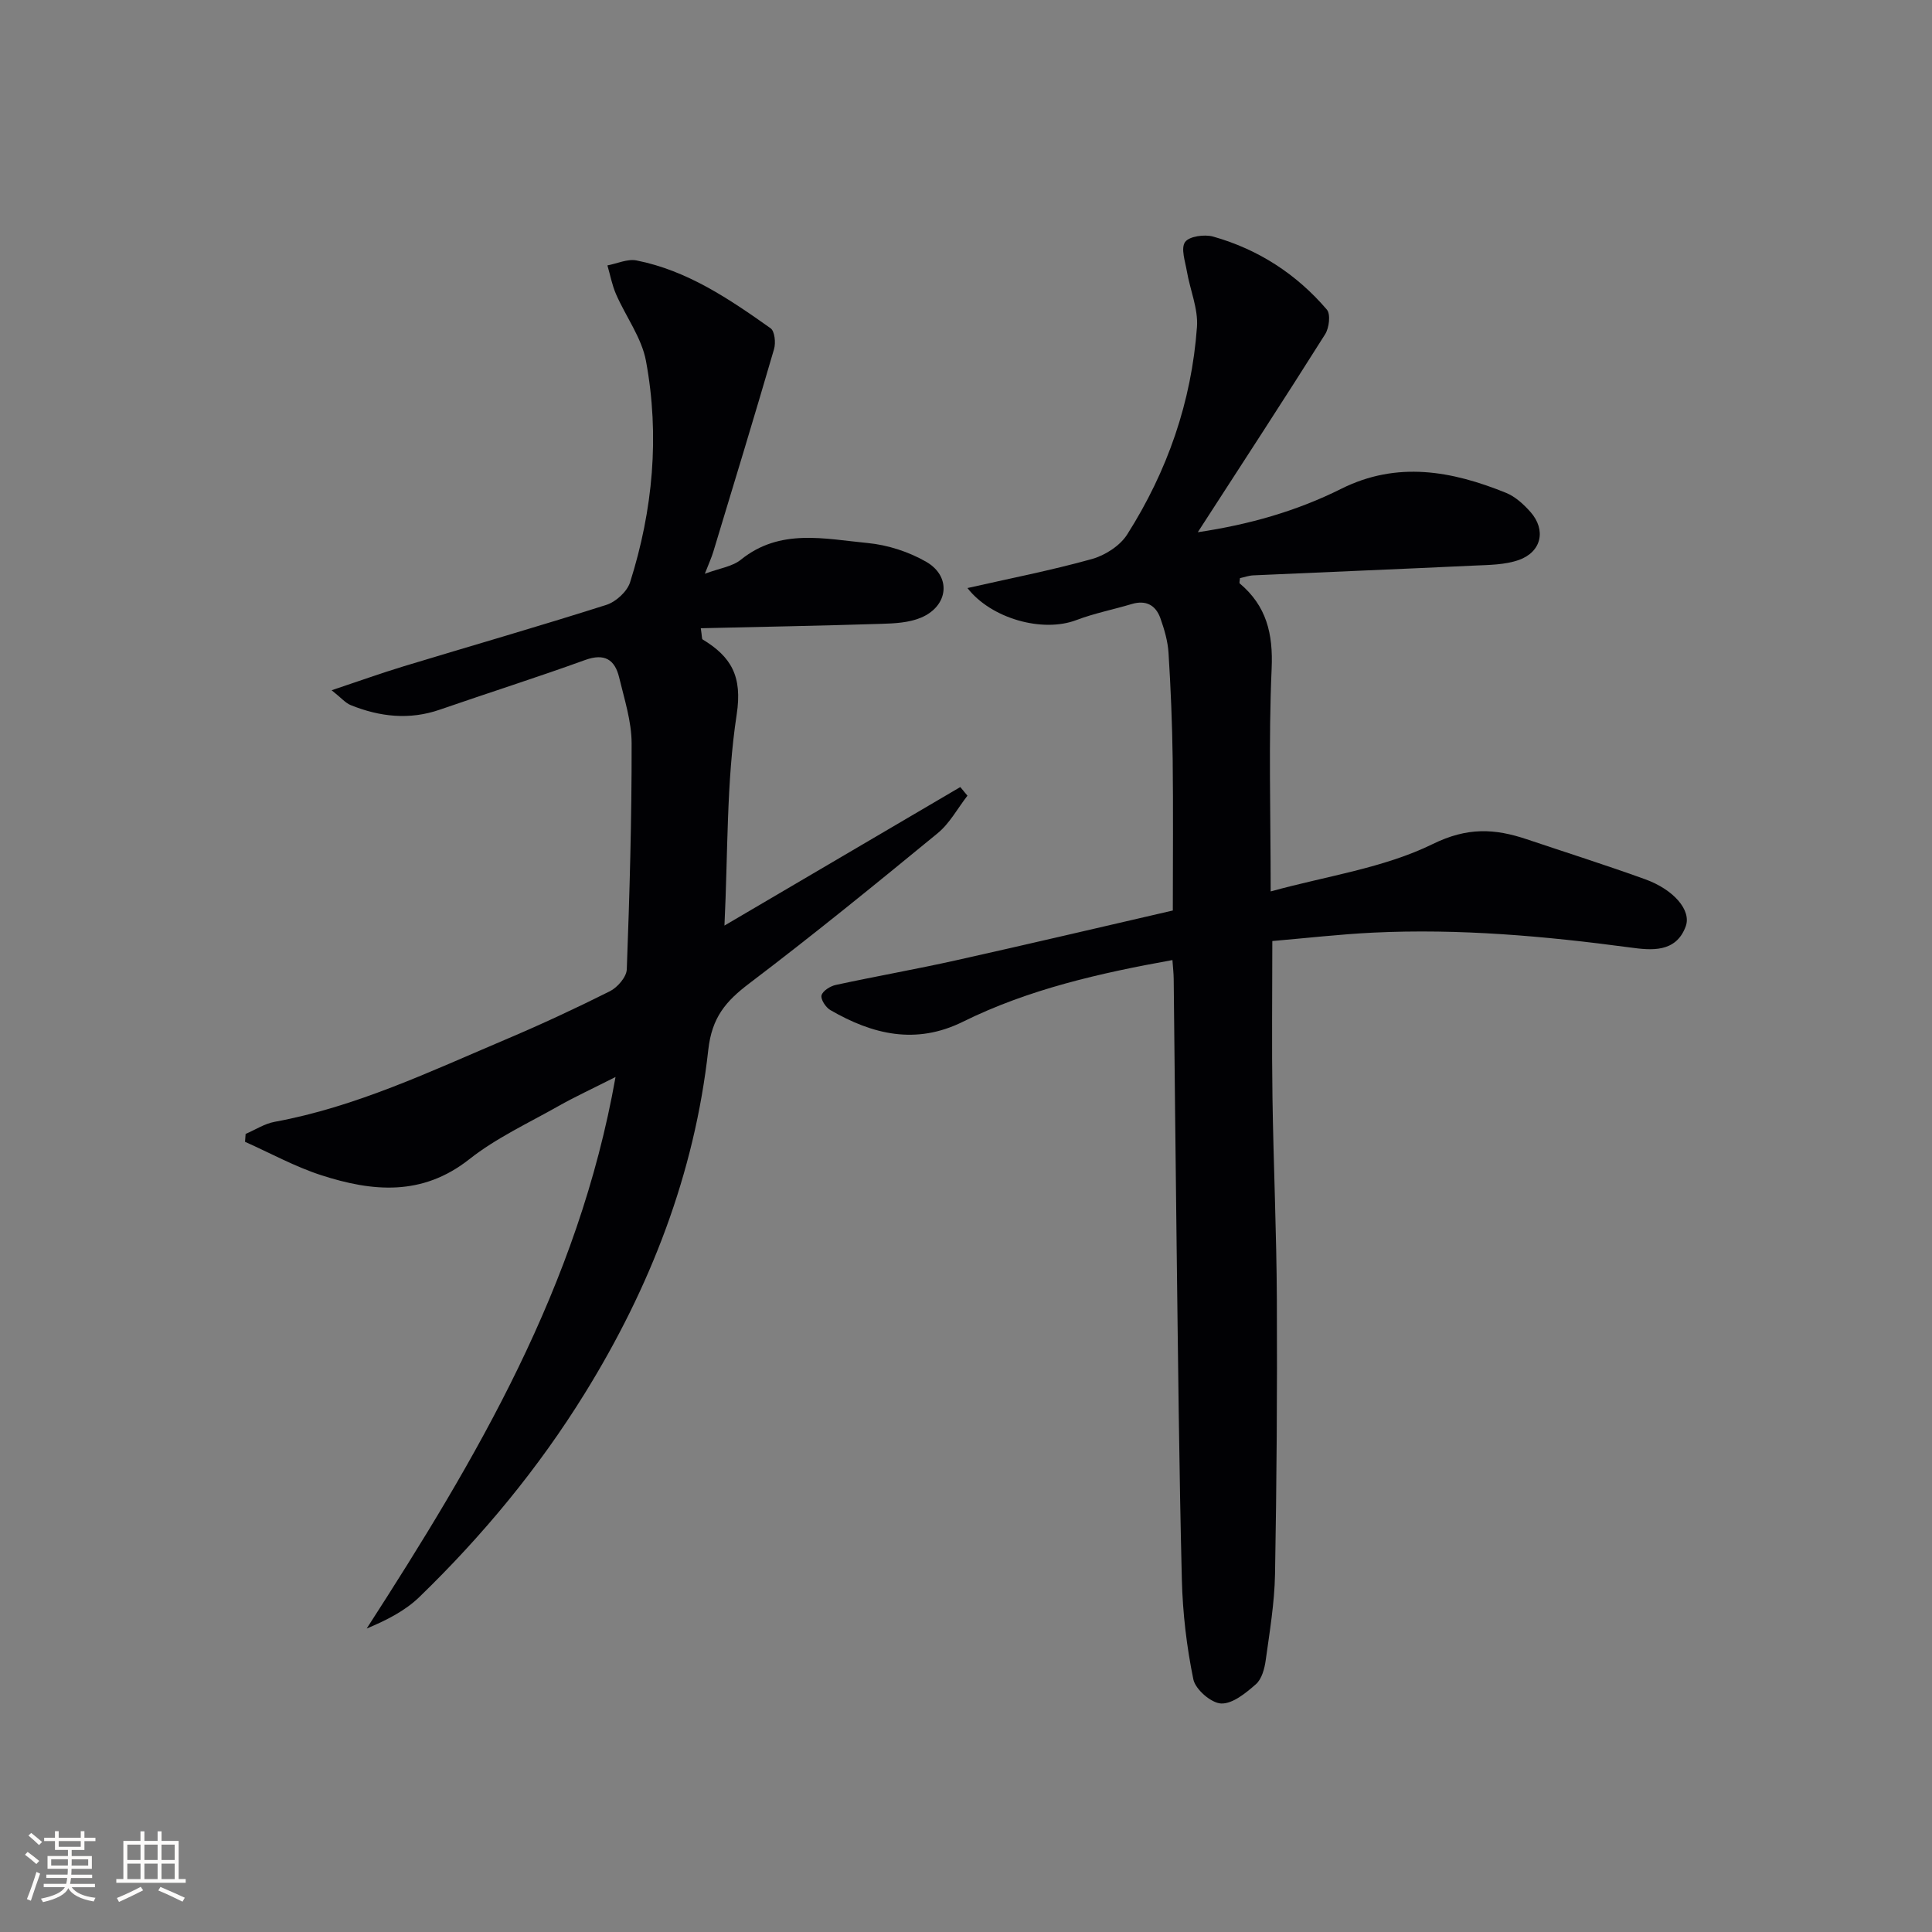 <svg enable-background="new 0 0 400 400" viewBox="0 0 400 400" xmlns="http://www.w3.org/2000/svg"><rect x="0" y="0" width="400" height="400" fill="#808080" stroke="none"/><path d="m247.99 110.19c10.6-1.57 20.46-4.37 29.7-8.99 11.59-5.79 22.9-3.71 34.12.84 1.92.78 3.65 2.37 5.06 3.96 3.28 3.71 2.3 8.27-2.42 9.94-2.87 1.01-6.15 1.02-9.26 1.16-15.23.72-30.46 1.33-45.69 2.02-.96.04-1.9.39-2.78.58-.03.54-.18.99-.04 1.1 5.53 4.65 6.92 10.39 6.6 17.62-.66 14.95-.2 29.94-.2 46.14 11.65-3.21 23.42-4.84 33.55-9.81 7.2-3.53 12.83-3.21 19.44-1 8.19 2.75 16.42 5.36 24.54 8.29 5.9 2.13 9.62 6.42 8.4 9.75-2.02 5.55-7.24 4.95-11.47 4.38-17.68-2.37-35.38-3.94-53.23-3.08-6.95.34-13.88 1.14-20.89 1.74 0 11.09-.13 21.72.03 32.34.21 13.97.84 27.94.91 41.92.09 18.95-.04 37.9-.38 56.85-.11 5.94-1.11 11.89-1.93 17.8-.24 1.75-.82 3.9-2.03 4.96-2.08 1.82-4.82 4.09-7.2 3.99-2.06-.09-5.32-2.91-5.75-5-1.39-6.77-2.21-13.75-2.38-20.67-.57-22.97-.79-45.94-1.08-68.92-.24-18.48-.4-36.96-.61-55.44-.01-1.14-.15-2.29-.26-3.89-15.1 2.72-29.76 6.04-43.4 12.78-9.73 4.81-18.71 2.63-27.45-2.44-.94-.55-2.02-2.23-1.8-3.04.25-.93 1.81-1.9 2.95-2.15 8.27-1.79 16.6-3.25 24.86-5.09 14.89-3.32 29.75-6.82 44.92-10.32 0-10.51.1-20.97-.03-31.43-.1-7.31-.4-14.62-.86-21.92-.15-2.42-.87-4.87-1.69-7.18-.97-2.7-2.99-3.8-5.93-2.92-3.81 1.14-7.75 1.91-11.46 3.32-7.01 2.67-17.64-.31-22.55-6.63 8.59-1.95 17.26-3.64 25.74-6 2.74-.76 5.84-2.74 7.33-5.09 8.32-13.09 13.33-27.47 14.45-42.97.27-3.77-1.43-7.66-2.09-11.52-.35-2.05-1.29-4.76-.37-6.06.84-1.19 4.01-1.63 5.8-1.13 9.33 2.63 17.26 7.76 23.55 15.12.81.95.48 3.77-.34 5.08-8.52 13.52-17.23 26.86-26.38 41.01z" fill="#010104"/><path d="m127.44 222.98c-4.89 2.48-8.46 4.12-11.87 6.05-6.22 3.52-12.84 6.58-18.4 10.97-9.77 7.72-20.09 6.73-30.67 3.31-5.43-1.76-10.52-4.57-15.77-6.91.04-.54.08-1.08.12-1.63 2-.86 3.93-2.13 6.02-2.51 16.83-3.09 32.15-10.4 47.71-17 7.34-3.11 14.58-6.47 21.7-10.04 1.57-.79 3.43-2.94 3.49-4.53.58-15.59 1.03-31.2 1-46.8-.01-4.55-1.5-9.13-2.58-13.63-.89-3.69-3-5.07-7.03-3.62-9.97 3.61-20.09 6.82-30.11 10.29-6.3 2.18-12.42 1.48-18.43-.94-1.1-.44-1.96-1.5-3.96-3.08 5.69-1.9 10.3-3.56 14.98-4.98 13.97-4.24 28-8.27 41.91-12.7 1.97-.63 4.29-2.75 4.9-4.67 4.74-14.96 6.15-30.34 3.3-45.79-.89-4.84-4.18-9.21-6.21-13.87-.82-1.88-1.2-3.96-1.78-5.95 2.01-.38 4.15-1.39 6.01-1.03 10.53 2.08 19.23 7.99 27.77 14.04.86.61 1.1 3.01.72 4.31-4.08 14-8.33 27.95-12.56 41.91-.37 1.24-.92 2.42-1.77 4.61 3.04-1.14 5.69-1.48 7.46-2.91 8.12-6.56 17.36-4.3 26.27-3.45 4.15.4 8.5 1.81 12.11 3.89 5.27 3.04 4.59 9.17-1.09 11.56-2.49 1.05-5.46 1.2-8.23 1.28-12.39.39-24.78.62-37.36.91.27 1.72.2 2.21.38 2.32 5.92 3.59 8.27 7.61 7.05 15.56-2.14 14.01-1.79 28.4-2.53 43.68 16.78-9.86 32.81-19.27 48.83-28.68.49.6.99 1.19 1.48 1.79-2.04 2.62-3.67 5.72-6.17 7.77-12.85 10.55-25.75 21.05-38.99 31.09-4.86 3.68-7.75 7.02-8.5 13.77-2.84 25.62-12.01 49.22-25.57 71.12-9.6 15.52-21.16 29.47-34.23 42.14-2.96 2.87-6.8 4.82-10.92 6.54 22.71-35.21 43.83-70.78 51.52-114.19z" fill="#010104"/><g fill="#fcfbfa"><path d="m5.17 384 .55-.58c.85.61 1.65 1.24 2.4 1.87l-.59.64c-.83-.73-1.62-1.38-2.36-1.93m1.22 9.53-.82-.34c.71-1.76 1.37-3.64 1.98-5.63.24.13.5.25.76.36-.6 1.67-1.24 3.54-1.92 5.61m-.5-13.5.57-.54c.56.44 1.31 1.06 2.26 1.87l-.64.64c-.68-.66-1.41-1.32-2.19-1.97m3.25.46h2.24v-1.36h.77v1.36h4.57v-1.36h.76v1.36h2.28v.69h-2.28v1.84h-2.64v1.26h4.18v2.64h-4.21c0 .45-.02.86-.05 1.21h4.32v.69h-4.38c-.04.34-.1.75-.19 1.22h5.15v.69h-4.82c.87 1.19 2.51 1.92 4.93 2.19-.17.31-.3.57-.37.76-2.77-.49-4.52-1.41-5.26-2.76-.56 1.26-2.3 2.23-5.24 2.9-.12-.25-.26-.48-.43-.72 2.73-.55 4.38-1.34 4.96-2.38h-4.38v-.69h4.65c.1-.38.17-.79.21-1.22h-4.32v-.69h4.4c.03-.34.05-.75.05-1.21h-4.2v-2.64h4.23v-1.26h-2.69v-1.84h-2.24zm1.46 4.46v1.29h3.45c.01-.4.02-.57.01-.53v-.32-.45h-3.46zm1.55-2.59h4.57v-1.19h-4.57zm6.11 2.59h-3.42v.77c-.01.19-.01.37-.02.53h3.44z"/><path d="m32.63 379.16h.82v1.98h3.54v7.89h1.46v.78h-14.37v-.78h1.46v-7.89h3.54v-1.98h.82v1.98h2.73zm-3.49 11.48.5.73c-1.61.82-3.28 1.63-5 2.41-.13-.27-.28-.55-.44-.82 1.75-.72 3.4-1.49 4.94-2.32m-2.78-5.55h2.73v-3.18h-2.73zm0 3.95h2.73v-3.2h-2.73zm3.54-3.95h2.73v-3.18h-2.73zm0 3.95h2.73v-3.2h-2.73zm7.89 4.68c-1.84-.92-3.51-1.7-5.02-2.32l.45-.73c1.89.8 3.57 1.55 5.04 2.23zm-1.62-11.81h-2.73v3.18h2.73zm-2.73 7.13h2.73v-3.2h-2.73z"/></g></svg>